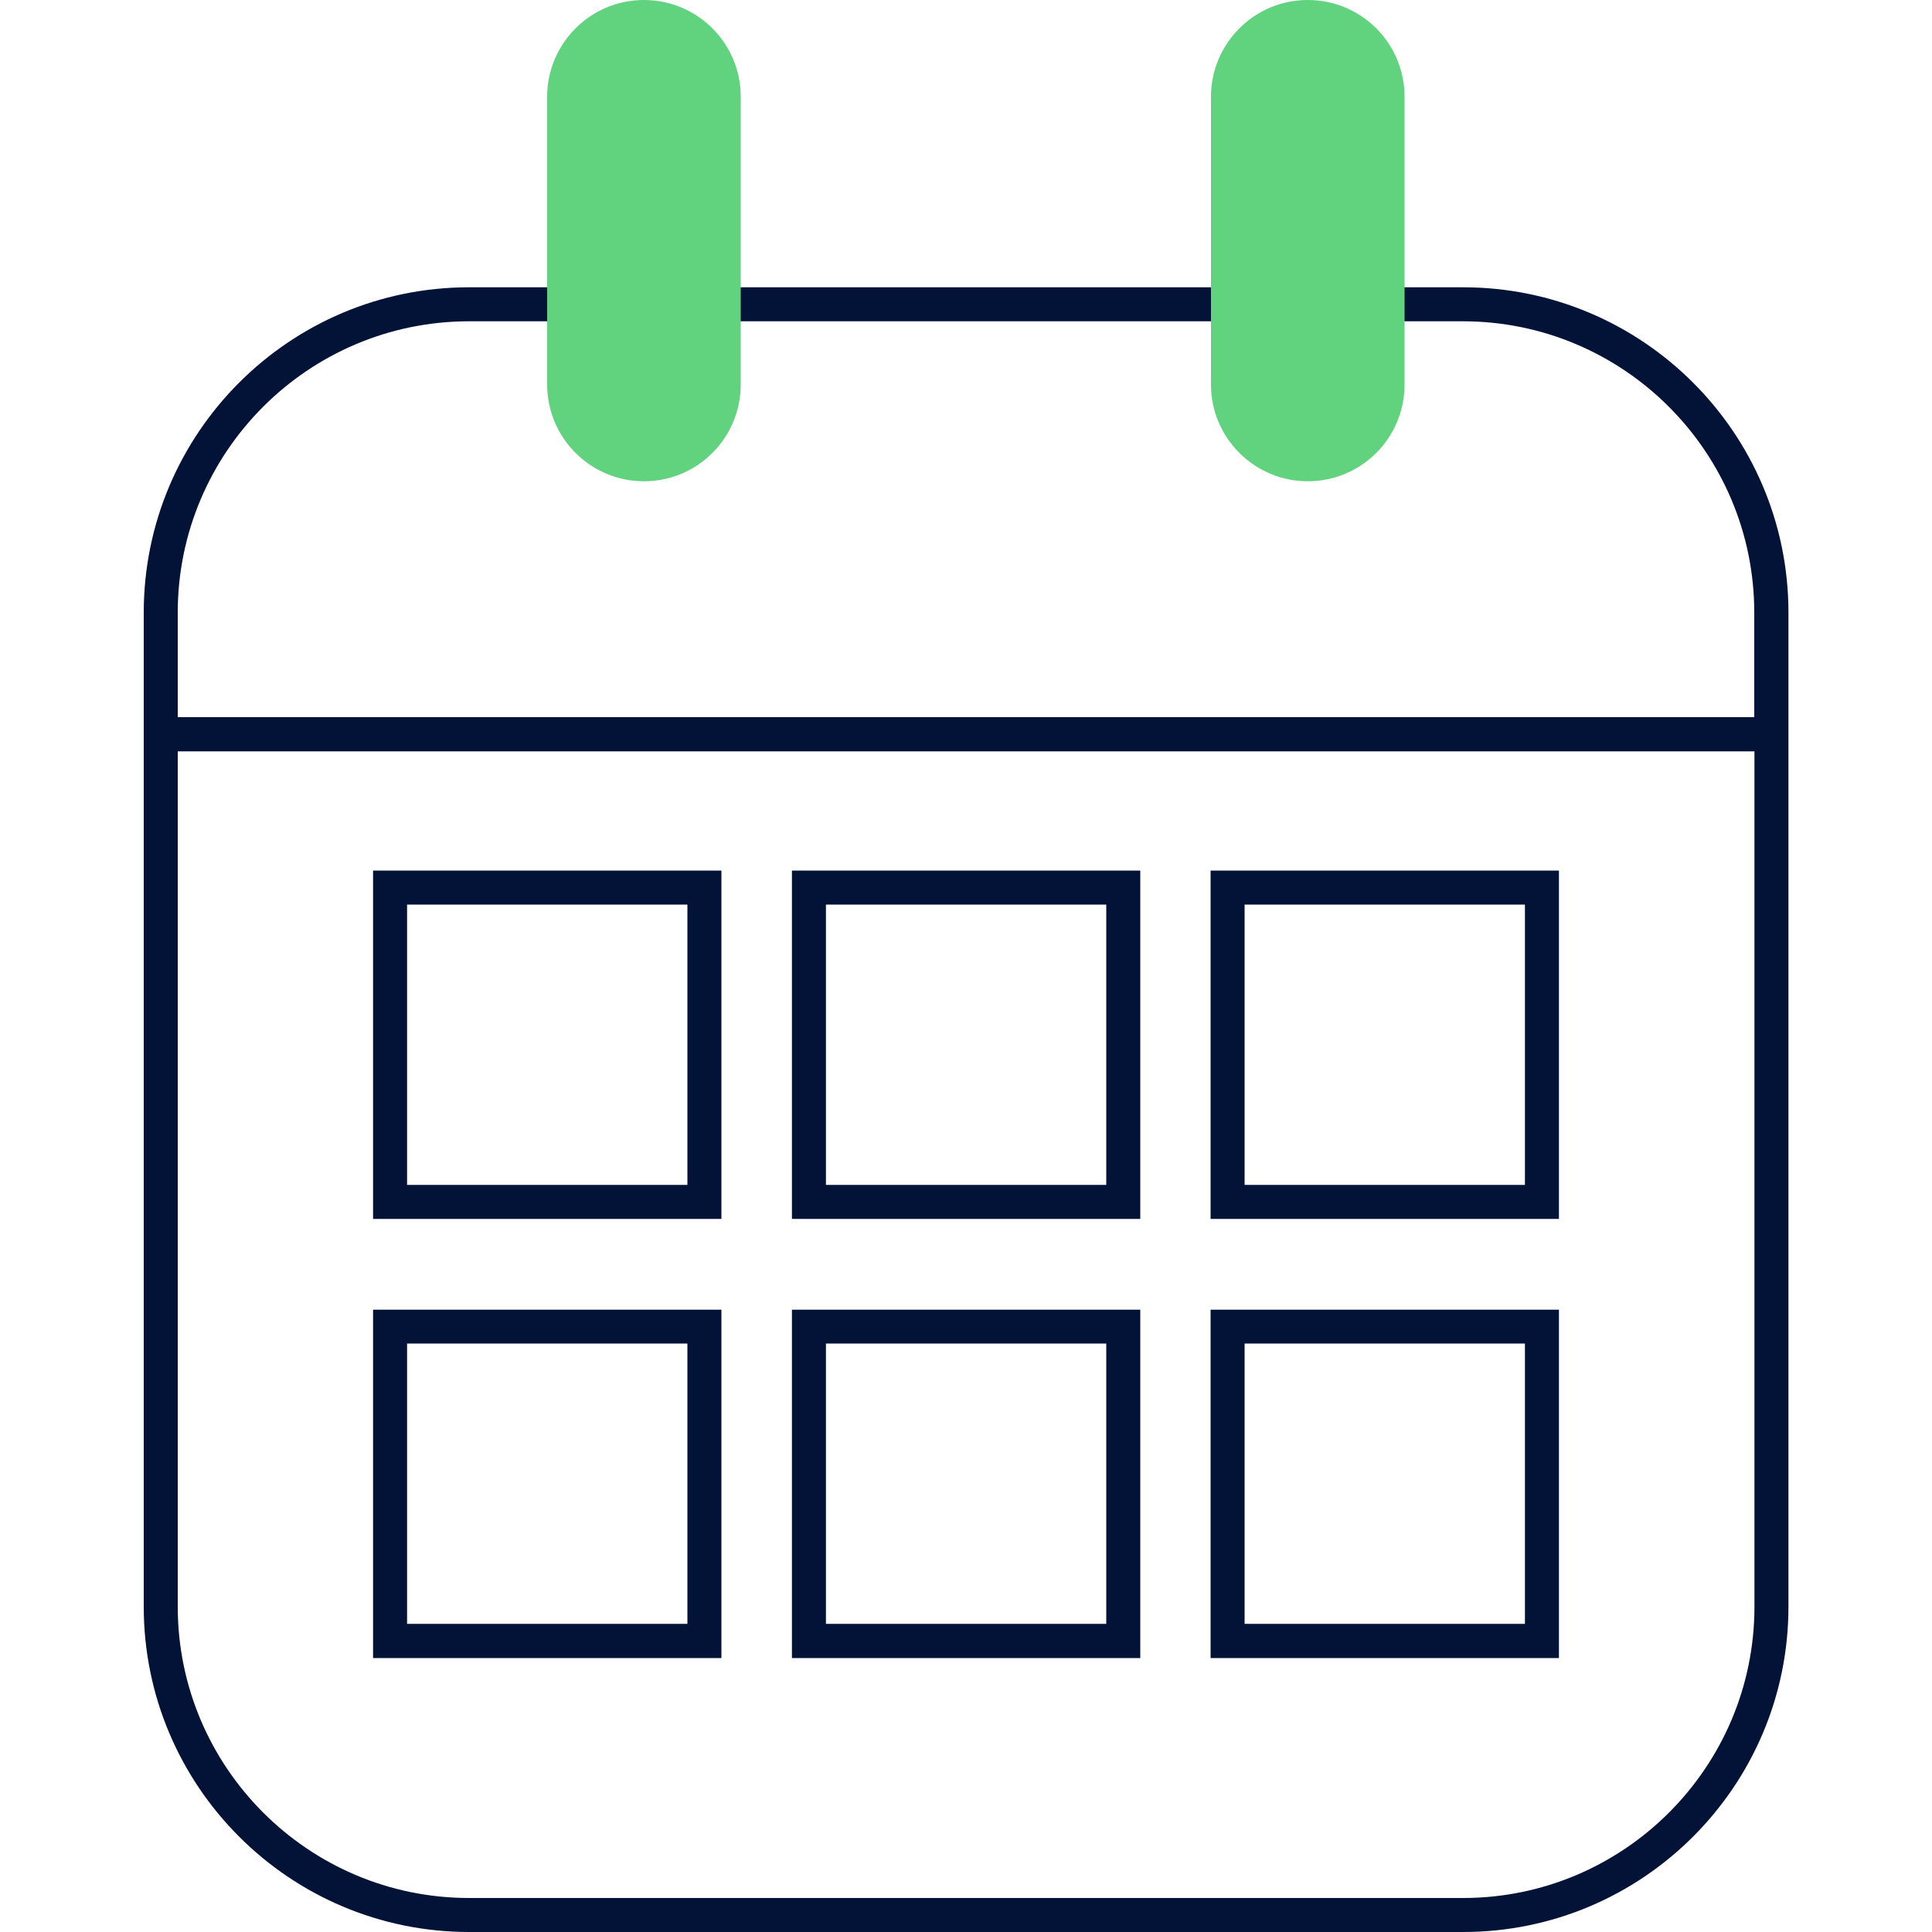 <?xml version="1.0" encoding="UTF-8"?><svg id="a" xmlns="http://www.w3.org/2000/svg" viewBox="0 0 100 100"><path d="M75.72,100H24.28c-9.29,0-16.84-7.55-16.84-16.84V31.71c0-9.29,7.55-16.84,16.84-16.84h51.45c9.29,0,16.84,7.55,16.84,16.84v51.45c0,9.29-7.55,16.84-16.84,16.84ZM9.2,38.89v44.27c0,8.31,6.76,15.08,15.08,15.08h51.45c8.31,0,15.08-6.76,15.08-15.08v-44.27H9.2ZM9.2,37.12h81.6v-5.41c0-8.31-6.76-15.08-15.08-15.08H24.28c-8.31,0-15.08,6.76-15.08,15.08v5.41ZM80.69,85.82h-18.03v-18.03h18.03v18.03ZM64.42,84.05h14.51v-14.51h-14.51v14.51ZM59.02,85.82h-18.03v-18.03h18.03v18.03ZM42.75,84.05h14.51v-14.51h-14.51v14.51ZM37.34,85.82h-18.03v-18.03h18.03v18.03ZM21.07,84.05h14.51v-14.51h-14.51v14.51ZM80.69,63.09h-18.03v-18.03h18.03v18.03ZM64.42,61.33h14.51v-14.51h-14.51v14.51ZM59.02,63.09h-18.03v-18.03h18.03v18.03ZM42.75,61.33h14.51v-14.51h-14.51v14.51ZM37.34,63.09h-18.03v-18.03h18.03v18.03ZM21.07,61.33h14.51v-14.51h-14.51v14.51Z" fill="#031338"/><path d="M33.33,24.91h0c-2.76,0-5.01-2.24-5.01-5.01V5.01c0-2.76,2.24-5.01,5.01-5.01s5.01,2.24,5.01,5.01v14.89c0,2.77-2.24,5.01-5.01,5.01" fill="#61d27e"/><path d="M67.69,24.91h0c-2.76,0-5.01-2.24-5.01-5.01V5.01c0-2.76,2.24-5.01,5.01-5.01s5.01,2.24,5.01,5.01v14.89c0,2.77-2.24,5.01-5.01,5.01" fill="#61d27e"/></svg>